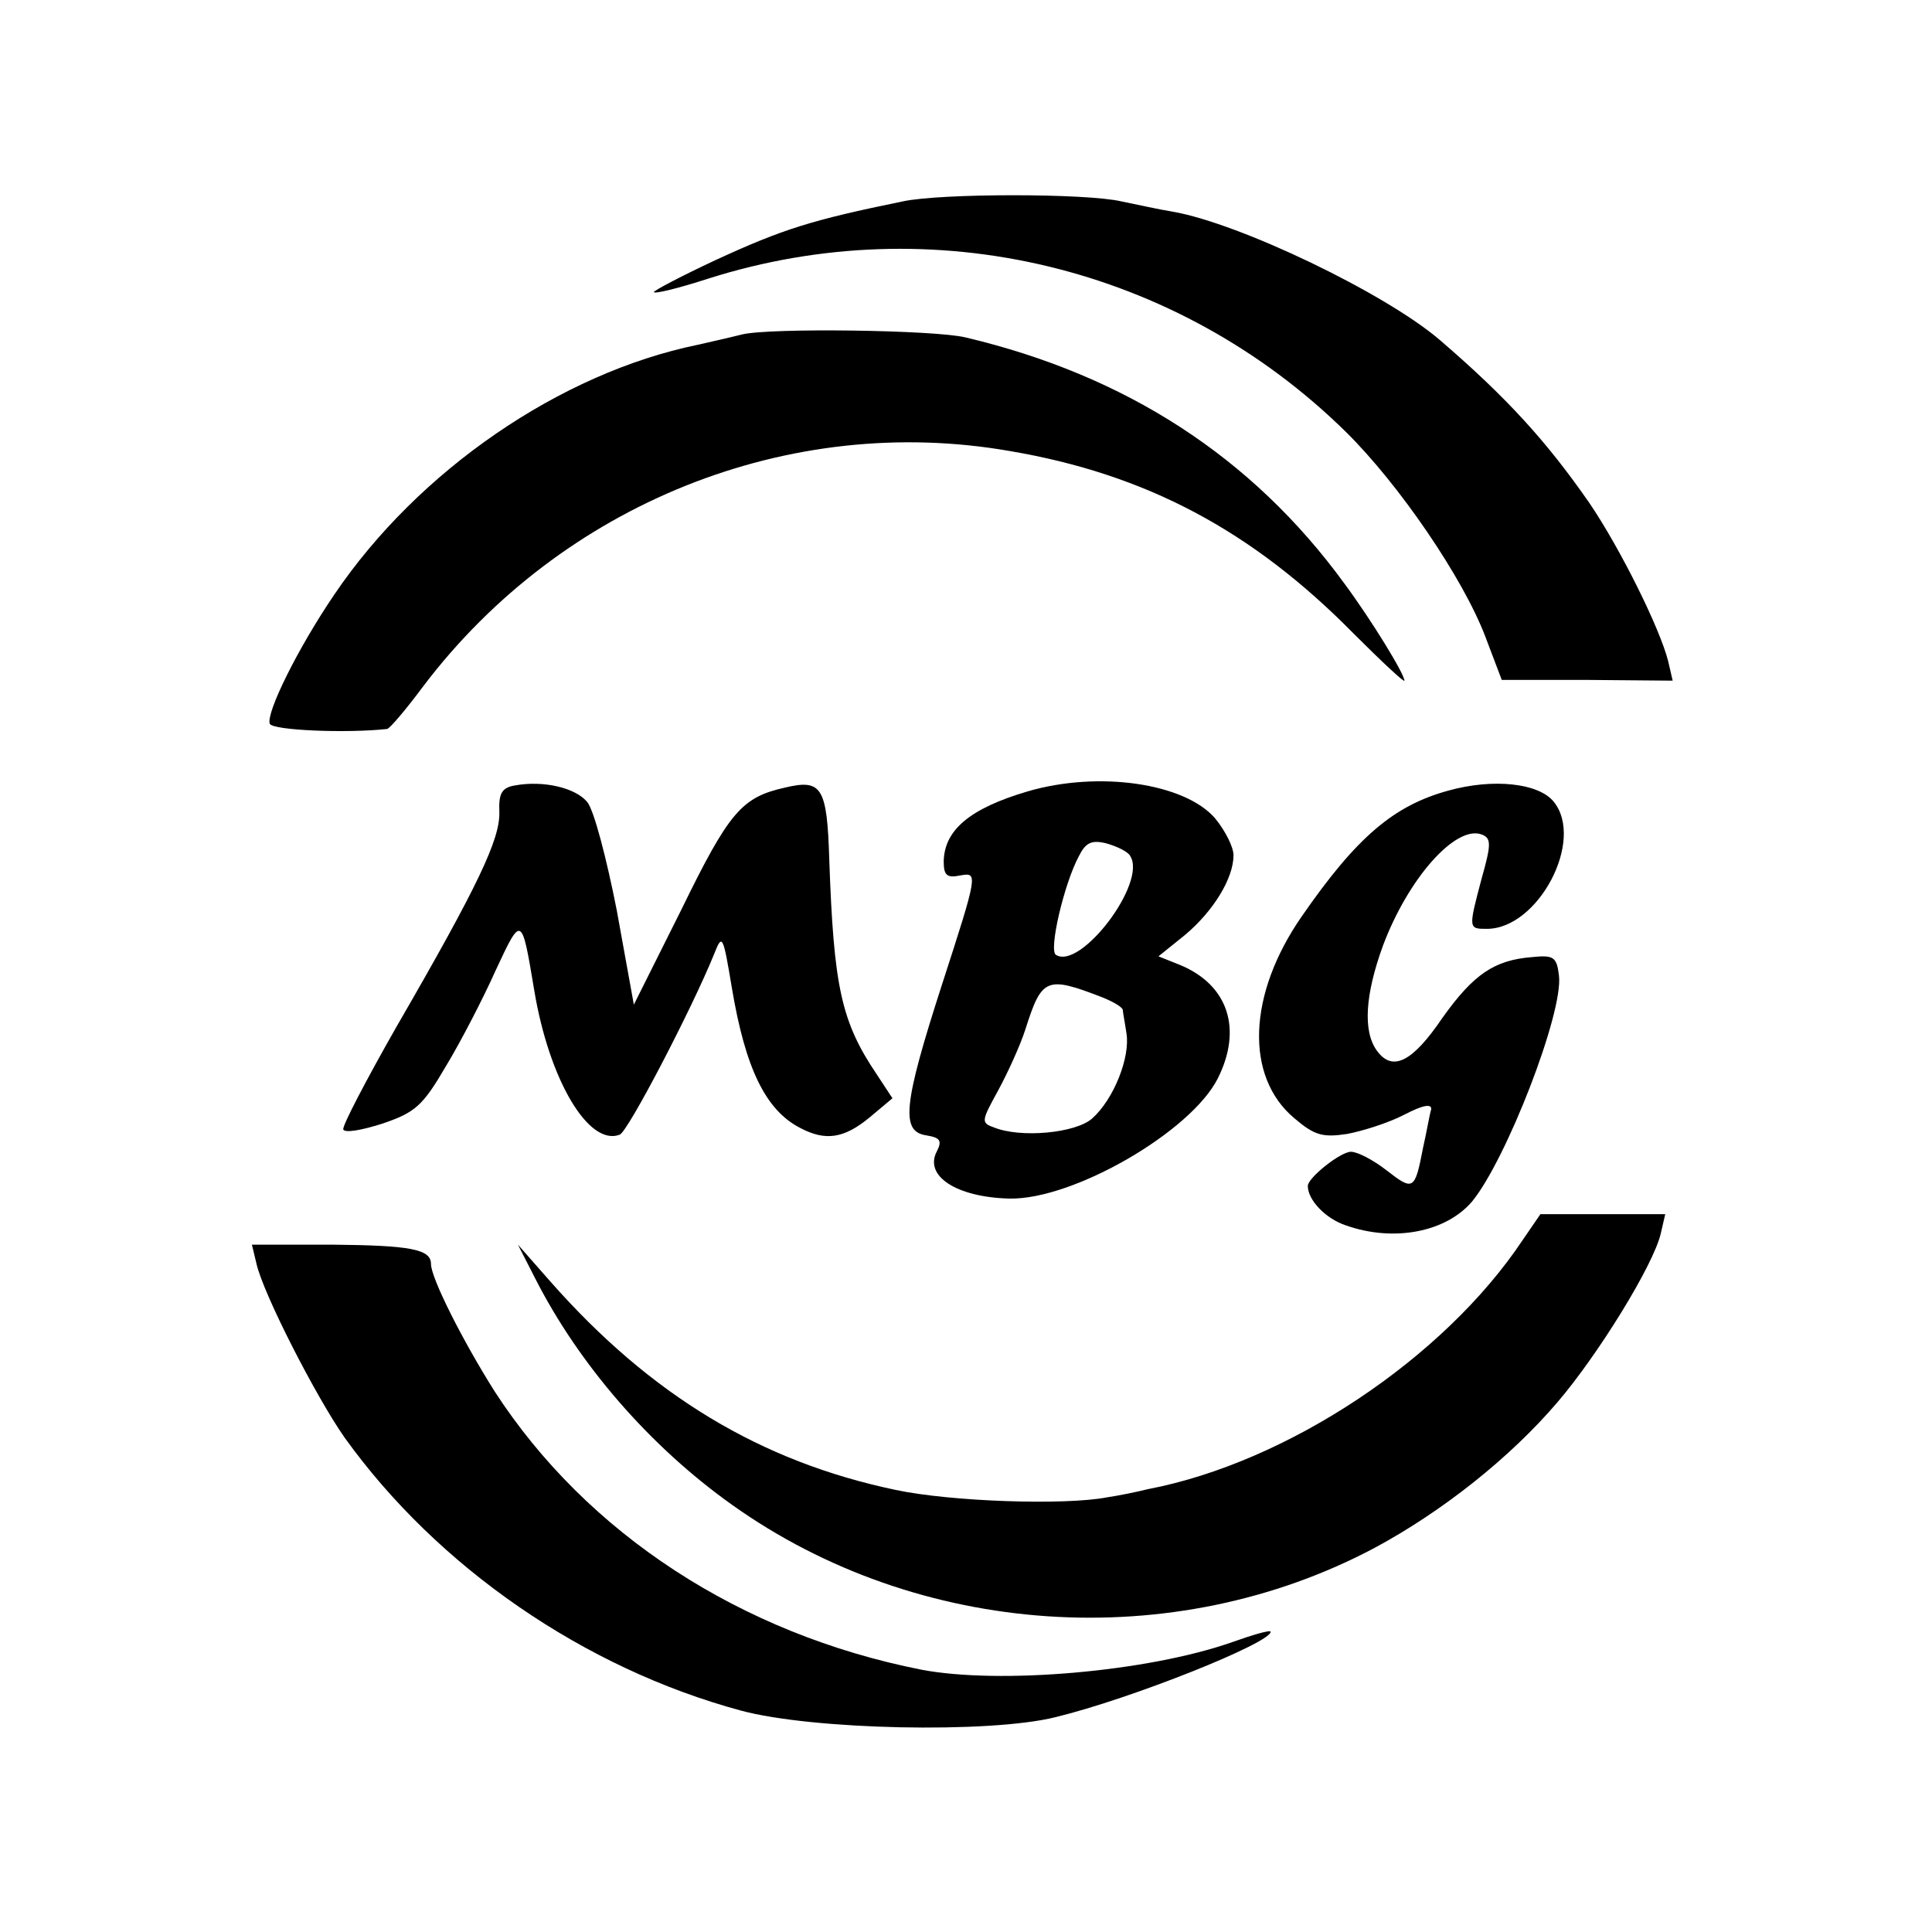 <?xml version="1.0" standalone="no"?>
<!DOCTYPE svg PUBLIC "-//W3C//DTD SVG 20010904//EN"
 "http://www.w3.org/TR/2001/REC-SVG-20010904/DTD/svg10.dtd">
<svg version="1.0" xmlns="http://www.w3.org/2000/svg"
 width="260pt" height="260pt" viewBox="0 0 260 260"
 preserveAspectRatio="xMidYMid meet">
<g transform="translate(0,260) scale(0.1,-0.1)"
fill="#000000" stroke="none">
<path d="M1215 2329 c-122 -25 -161 -37 -252 -79 -45 -21 -83 -41 -83 -43 0
-3 33 5 73 18 302 96 631 17 858 -206 72 -71 158 -197 188 -276 l22 -58 115 0
115 -1 -6 26 c-11 44 -64 151 -106 213 -57 82 -110 141 -202 220 -74 63 -268
156 -358 172 -19 3 -50 10 -70 14 -47 11 -243 11 -294 0z"/>
<path d="M999 2150 c-20 -5 -47 -11 -60 -14 -185 -38 -376 -169 -489 -336 -49
-72 -92 -159 -87 -174 4 -9 104 -13 158 -7 4 1 26 27 49 58 186 245 492 368
789 316 183 -31 326 -107 462 -245 38 -38 69 -67 69 -64 0 9 -44 81 -81 131
-124 170 -294 280 -510 331 -42 10 -262 13 -300 4z"/>
<path d="M693 1543 c-18 -3 -22 -11 -21 -36 1 -36 -28 -98 -138 -288 -41 -72
-74 -135 -72 -139 2 -5 25 -1 53 8 44 15 54 24 85 77 20 33 50 91 67 129 35
75 35 75 52 -27 20 -120 73 -210 115 -194 11 4 97 169 127 243 11 28 12 26 24
-46 18 -107 45 -164 92 -188 34 -18 59 -14 93 14 l31 26 -21 32 c-48 71 -58
118 -64 289 -3 98 -10 109 -60 97 -58 -13 -75 -33 -139 -164 l-64 -128 -23
127 c-14 71 -31 136 -40 146 -16 19 -59 29 -97 22z"/>
<path d="M1383 1535 c-78 -23 -112 -52 -113 -94 0 -19 4 -23 23 -19 23 4 23 2
-25 -146 -53 -164 -56 -199 -21 -204 18 -3 21 -7 14 -21 -18 -33 25 -62 97
-64 86 -2 245 90 281 162 33 66 14 125 -50 152 l-30 12 36 29 c38 32 65 76 65
107 0 11 -11 33 -25 50 -41 47 -156 64 -252 36z m138 -87 c23 -36 -67 -154
-100 -133 -10 6 11 96 31 133 9 18 17 22 37 17 14 -4 29 -11 32 -17z m-38
-190 c15 -6 27 -13 28 -17 0 -3 3 -18 5 -32 5 -32 -17 -88 -46 -114 -22 -20
-97 -27 -133 -12 -17 6 -16 9 6 49 13 24 30 61 37 83 22 69 28 72 103 43z"/>
<path d="M1949 1536 c-73 -20 -123 -62 -197 -169 -73 -105 -77 -216 -10 -272
27 -23 38 -26 71 -21 21 4 56 15 77 26 25 13 37 15 36 7 -2 -6 -6 -30 -11 -52
-11 -57 -13 -58 -49 -30 -18 14 -39 25 -48 25 -14 0 -58 -35 -58 -46 0 -19 24
-44 51 -53 65 -23 135 -9 170 32 46 56 123 254 117 304 -3 25 -7 28 -36 25
-51 -4 -79 -23 -121 -82 -40 -59 -67 -73 -88 -44 -19 26 -16 75 8 141 34 91
98 163 133 150 13 -5 13 -13 0 -59 -18 -68 -18 -68 7 -68 69 0 132 119 90 171
-20 25 -81 32 -142 15z"/>
<path d="M2049 931 c-106 -159 -316 -299 -504 -335 -16 -4 -41 -9 -55 -11 -56
-11 -210 -6 -285 10 -181 38 -329 127 -464 280 l-44 50 23 -45 c59 -116 154
-226 265 -305 251 -179 594 -202 865 -58 91 49 182 121 246 196 54 63 129 184
139 227 l6 26 -84 0 -84 0 -24 -35z"/>
<path d="M345 900 c9 -41 81 -181 119 -235 125 -174 322 -310 533 -367 96 -26
334 -31 423 -9 103 25 290 100 290 115 0 3 -24 -4 -52 -14 -114 -40 -313 -57
-418 -37 -243 48 -450 183 -574 374 -43 68 -86 153 -86 172 0 20 -28 25 -133
26 l-108 0 6 -25z"/>
</g>
</svg>
